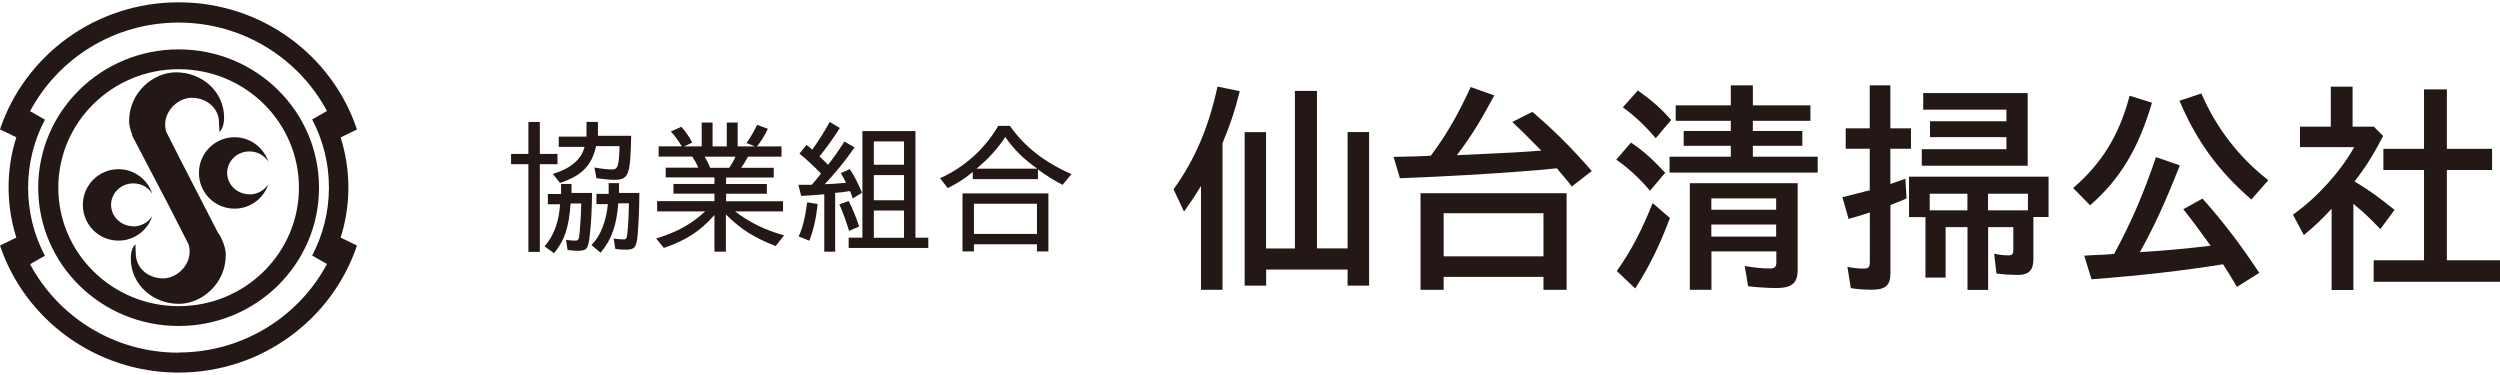 <?xml version="1.0" encoding="UTF-8"?><svg id="a" xmlns="http://www.w3.org/2000/svg" viewBox="0 0 280 42"><defs><style>.b{fill:#231815;}</style></defs><path class="b" d="M20.01.26h-.02C10.68.26,2.77,6.22,0,14.49l1.83.89c-.57,1.78-.87,3.66-.87,5.61s.31,3.85.87,5.62l-1.83.89c2.77,8.26,10.68,14.22,19.99,14.23,9.32,0,17.22-5.97,19.99-14.23l-1.83-.89c.57-1.78.87-3.66.87-5.61h0c0-1.95-.31-3.84-.87-5.61l1.83-.89C37.22,6.22,29.33.26,20.01.26ZM36.62,29.57c-3.14,5.88-9.4,9.9-16.62,9.91v.02c-7.23,0-13.48-4.02-16.63-9.91l1.66-.95c-1.21-2.28-1.88-4.87-1.88-7.62s.68-5.34,1.88-7.62l-1.66-.95C6.52,6.54,12.79,2.53,20,2.53s13.47,4.02,16.62,9.9l-1.66.95c1.21,2.29,1.88,4.87,1.88,7.62s-.68,5.34-1.88,7.62l1.66.95Z"/><path class="b" d="M20.01,5.53c-8.68,0-15.73,6.93-15.73,15.49s7.04,15.49,15.73,15.49,15.72-6.93,15.72-15.49-7.04-15.49-15.72-15.49ZM20.01,34.29c-7.44,0-13.48-5.94-13.48-13.27s6.03-13.27,13.48-13.27,13.47,5.94,13.47,13.27-6.03,13.27-13.47,13.27Z"/><path class="b" d="M17.06,24.19c-.44.7-1.22,1.17-2.13,1.17v-.02c-1.37,0-2.49-1.08-2.49-2.4s1.11-2.4,2.49-2.4c.91,0,1.7.46,2.13,1.17-.52-1.6-2.02-2.76-3.79-2.76-2.2,0-3.99,1.78-3.99,4s1.78,4,3.99,4c1.77,0,3.28-1.16,3.79-2.76Z"/><path class="b" d="M27.93,21.78v-.02c-1.37,0-2.49-1.08-2.49-2.4s1.11-2.4,2.49-2.4c.91,0,1.7.46,2.13,1.17-.52-1.6-2.02-2.76-3.79-2.76-2.2,0-3.99,1.78-3.99,4s1.78,4,3.99,4c1.77,0,3.28-1.16,3.79-2.76-.44.7-1.22,1.17-2.13,1.17Z"/><path class="b" d="M24.47,26.18l-4.34-8.44-1.51-2.98c-.61-2,1.17-3.81,2.85-3.81,1.56,0,2.93,1.03,3.05,2.56.04.5.05,1.26.05,1.26.29-.24.53-.75.53-1.62,0-2.82-2.4-5.05-5.38-5.05-2.58,0-5.26,2.27-5.26,5.47,0,.46.13.99.36,1.54h-.06l4.31,8.23,2.05,4.03c.61,2.01-1.17,3.81-2.85,3.81-1.57,0-2.93-1.03-3.05-2.56-.04-.5-.05-1.26-.05-1.26-.29.24-.52.75-.52,1.62,0,2.82,2.41,5.05,5.38,5.05,2.58,0,5.26-2.27,5.26-5.48,0-.7-.29-1.56-.79-2.39h-.02Z"/><path class="b" d="M64.01,21.63v-1.06l-.02.03h-1.15v1.13h-1.48v1.15h1.37c-.13,1.99-.71,3.54-1.74,4.71l1.06.77c1.2-1.46,1.66-2.86,1.86-5.57h1.19c-.02,1.13-.05,1.65-.18,3.23-.06.8-.14.93-.51.93-.22,0-.65-.04-1.02-.08l.18,1.13c.32.05.85.09,1.12.09,1.03,0,1.19-.21,1.36-1.72.17-1.29.24-3.04.26-4.76h-2.3Z"/><path class="b" d="M61.92,19.48l.8,1.01c2.47-.83,3.55-1.95,4.04-4.12h2.63c-.06,2.24-.19,2.61-.84,2.61-.46,0-1.28-.09-1.97-.22l.22,1.2c.63.09,1.59.18,2,.18,1.62,0,1.81-.53,1.89-4.93h-3.72v-1.55h-1.28v1.64h-3.11v1.15h2.89c-.33,1.39-1.57,2.44-3.55,3.03Z"/><path class="b" d="M69.32,20.51h-1.15v1.2h-1.37v1.15h1.28c-.18,1.93-.84,3.62-1.84,4.58l1.02.86c1.23-1.44,1.79-3.01,1.99-5.53h1.19c-.02,1.08-.06,2.18-.15,3.11-.08.82-.13.93-.44.93-.28,0-.72-.03-1.12-.09l.18,1.15c.35.07.84.09,1.22.09.95,0,1.15-.26,1.28-1.59.12-1.38.19-2.97.2-4.76h-2.28v-1.12Z"/><polygon class="b" points="62.44 17.24 60.46 17.24 60.46 13.66 59.18 13.66 59.18 17.24 57.24 17.24 57.24 18.39 59.18 18.39 59.18 28.21 60.46 28.21 60.46 18.39 62.44 18.39 62.44 17.24"/><path class="b" d="M87.7,23.69v-1.15h-6.38v-.84h4.57v-1.09h-4.57v-.73h5.34v-1.09h-3.65c.24-.33.45-.66.77-1.24h3.75v-1.15h-2.76c.45-.53.86-1.2,1.23-1.97l-1.2-.45c-.29.62-.72,1.38-1.19,2.04l.96.38h-1.95v-2.68h-1.22v2.68h-1.59v-2.68h-1.22v2.68h-1.99l.93-.43c-.31-.61-.72-1.22-1.22-1.77l-1.17.53c.48.53.82.99,1.22,1.66h-2.59v1.15h3.76c.36.55.51.82.67,1.24h-3.64v1.09h5.46v.73h-4.59v1.09h4.59v.84h-6.42v1.15h5.38c-1.56,1.44-3.14,2.31-5.49,3.03l.86,1.06c2.5-.86,4.05-1.86,5.67-3.69v4.11h1.28v-4.17c1.66,1.65,3.15,2.59,5.57,3.54l.95-1.2c-2.12-.59-3.78-1.39-5.49-2.68h5.36ZM79.54,18.79c-.22-.53-.33-.75-.62-1.24h3.45c-.14.35-.35.73-.69,1.24h-2.14Z"/><path class="b" d="M102.53,14.68h-5.94v11.94h-1.54v1.15h8.92v-1.15h-1.44v-11.94ZM101.25,26.63h-3.38v-3.05h3.38v3.05ZM101.25,22.43h-3.38v-2.82h3.38v2.82ZM101.25,18.45h-3.38v-2.61h3.38v2.61Z"/><path class="b" d="M89.45,26.48l1.19.48c.46-1.15.79-2.57.93-4.12l-1.17-.18c-.22,1.71-.51,2.9-.95,3.81Z"/><path class="b" d="M96.22,25.36c-.31-.96-.73-2.02-1.17-2.85l-1.04.38c.38.84.76,1.91,1.09,2.97l1.12-.49Z"/><path class="b" d="M95.42,21.97c.04.11.06.2.08.26l1.04-.64c-.39-.98-.84-1.85-1.36-2.65l-1.01.45c.27.46.43.74.58,1.08-.84.09-1.66.14-2.38.16,1.18-1.25,2.37-2.7,3.34-4.12l-1.13-.66c-.76,1.17-1.35,2-1.84,2.61-.43-.45-.65-.66-.96-.93.95-1.21,1.61-2.14,2.27-3.18h.03l-1.15-.69c-.58,1.04-1.32,2.23-1.96,3.1l-.02-.02-.02-.02h-.02l-.03-.05-.05-.03-.05-.05s-.06-.05-.08-.07c-.1-.08-.11-.08-.37-.29l-.79.98c.73.58,1.68,1.46,2.41,2.23-.29.4-.69.88-1.04,1.26h-1.49l.31,1.24c.71-.04,1.71-.09,2.59-.18v6.43h1.22v-6.59c.4-.02.93-.08,1.66-.2.08.2.13.29.22.55Z"/><path class="b" d="M113.12,14.1h-1.32c-1.53,2.62-3.78,4.62-6.51,5.86l.86,1.11c1.19-.61,1.84-1.02,2.8-1.81v.8h7.3v-1.08c.86.64,1.83,1.25,2.76,1.72l.99-1.2c-3.03-1.33-5.28-3.1-6.88-5.39ZM109.37,18.89c1.36-1.13,2.36-2.24,3.22-3.54,1,1.42,2.01,2.42,3.58,3.54h-6.8Z"/><path class="b" d="M107.8,28.16h1.28v-.8h7.06v.8h1.28v-6.5h-9.62v6.5ZM109.08,22.82h7.06v3.38h-7.06v-3.38Z"/><polygon class="b" points="150.93 27.82 147.5 27.82 147.5 10.18 145.03 10.18 145.03 27.83 141.8 27.83 141.8 14.8 139.4 14.8 139.4 31.99 141.81 31.99 141.81 30.19 150.93 30.19 150.93 31.99 153.34 31.99 153.34 14.79 150.93 14.79 150.93 27.82"/><path class="b" d="M131.44,21.21l1.17,2.49c.86-1.22,1.17-1.67,1.9-2.87v11.63h2.41v-16.42c.89-2.14,1.42-3.72,1.93-5.83l-2.49-.51c-.99,4.56-2.51,8.15-4.93,11.51Z"/><path class="b" d="M159.1,32.46h2.59v-1.45h11.18v1.45h2.59v-10.82h-16.36v10.82ZM161.69,23.88h11.18v4.83h-11.18v-4.83Z"/><path class="b" d="M171.64,12.52l-2.26,1.14c1.09,1.04,1.52,1.45,3.25,3.21-2.37.18-3.84.25-6.61.38-1.27.07-1.61.07-2.85.13,1.62-2.14,2.59-3.72,4.19-6.69l-2.64-.94c-1.42,3.08-2.69,5.3-4.47,7.69-1.1.06-2.11.1-4.17.13l.71,2.39c5.67-.22,9.6-.46,13.59-.76,1.52-.12,1.99-.15,3.99-.35.63.74.88,1.04,1.32,1.58.32.41.2.28.35.46h0s2.24-1.74,2.24-1.74c-2.46-2.8-4.24-4.55-6.65-6.62Z"/><path class="b" d="M185.44,15.48l1.73-2.04c-1.09-1.25-2.15-2.18-3.73-3.31l-1.68,1.89c1.37,1.01,2.49,2.05,3.68,3.46Z"/><path class="b" d="M184.8,21.36l1.7-2.01c-1.39-1.5-2.53-2.52-3.83-3.38l-1.65,1.91c1.35.94,2.57,2.06,3.79,3.49Z"/><polygon class="b" points="196.32 16.33 201.86 16.33 201.86 14.67 196.32 14.67 196.32 13.53 202.77 13.53 202.77 11.8 196.32 11.8 196.32 9.56 193.85 9.56 193.85 11.8 187.68 11.8 187.68 13.53 193.85 13.53 193.85 14.67 188.57 14.67 188.57 16.33 193.85 16.33 193.85 17.55 186.99 17.55 186.99 19.33 203.58 19.33 203.58 17.55 196.32 17.55 196.32 16.33"/><path class="b" d="M181.08,30.35l2.06,1.96c1.55-2.4,2.75-4.83,3.89-7.89l-1.93-1.68c-1.2,3-2.39,5.33-4.02,7.61Z"/><path class="b" d="M189.27,32.46h2.41v-4.3h7.27v1.22c0,.53-.19.69-.72.69-.86,0-1.83-.1-2.82-.28l.38,2.27c.79.1,2.18.2,3.17.2,1.73,0,2.38-.56,2.38-2.04v-9.7h-12.08v11.94ZM191.67,22.22h7.26v1.27h-7.26v-1.27ZM191.67,25.15h7.26v1.35h-7.26v-1.35Z"/><polygon class="b" points="227.1 10.42 215.4 10.42 215.4 12.28 224.72 12.28 224.72 13.58 216.16 13.58 216.16 15.36 224.72 15.36 224.72 16.71 215.25 16.71 215.24 16.7 215.24 18.56 227.1 18.56 227.1 10.42"/><path class="b" d="M211.72,20.58v-3.92h2.31v-2.29h-2.31v-4.81h-2.31v4.81h-2.69v2.29h2.69v4.66l-.07.03h-.07c-.07.02.03,0-.31.07-.61.18-.28.07-1.09.28-.58.15-1.14.31-1.52.38l.69,2.44c1.42-.41,1.83-.53,2.38-.73v5.6c0,.53-.16.69-.61.69-.81,0-1.21-.06-1.9-.2l.38,2.39c.73.12,1.49.18,2.31.18,1.62,0,2.13-.48,2.13-1.93v-7.56c.56-.2,1.22-.48,1.8-.73h0l-.13-2.21c-.61.23-1.25.43-1.68.59Z"/><path class="b" d="M213.82,24.32h1.83v6.77h2.26v-5.65h2.45v7.03h2.31v-7.03h2.82v2.52c0,.51-.12.64-.56.64-.48,0-1.07-.07-1.58-.18l.25,2.21c.64.1,1.62.16,2.44.16,1.19,0,1.7-.54,1.7-1.76v-4.73h1.7v-4.51h-15.63v4.53ZM222.66,21.7h4.47v1.86h-4.47v-1.86ZM216.13,21.7h4.22v1.86h-4.22v-1.86Z"/><path class="b" d="M244.52,23.42c1.11,1.4,1.77,2.3,3.07,4.1-2.59.31-4.95.54-7.92.72,1.58-2.83,2.82-5.52,4.47-9.72l-2.67-.92c-1.47,4.29-2.76,7.28-4.69,10.84h-.18c-.1.03.1,0-.61.06-.36.03-.2,0-.51.03-.54.02-.41.02-1.58.07-.33.03-.2.03-.31.03h-.16l.82,2.65c5.47-.41,10.16-.95,14.73-1.68.71,1.12.76,1.17,1.55,2.52h.02s2.49-1.56,2.49-1.56c-2.04-3.08-3.94-5.6-6.36-8.32l-2.16,1.2Z"/><path class="b" d="M246.57,10.46l-2.47.82c1.93,4.54,4.34,7.84,8.05,11.07h0l1.9-2.17c-3.29-2.55-5.85-5.88-7.5-9.72Z"/><path class="b" d="M241.03,11.51l-2.51-.79c-1.17,4.41-3.08,7.54-6.33,10.34h0l1.9,1.93c3.35-2.9,5.43-6.37,6.93-11.48Z"/><polygon class="b" points="274.05 29.15 274.05 19.04 279.11 19.04 279.11 16.67 274.05 16.67 274.05 10.01 271.49 10.01 271.49 16.67 266.94 16.67 266.94 19.04 271.49 19.04 271.49 29.15 265.85 29.15 265.85 31.56 280 31.56 280 29.15 274.05 29.15"/><path class="b" d="M268.18,23.5c-1.9-1.52-2.75-2.14-4.47-3.18,1.32-1.71,2.18-3.1,3.2-5.09l-1.04-1.04h-2.38v-4.48h-2.44v4.48h-3.45v2.29h6.07c-1.55,2.77-4.18,5.67-6.86,7.56l1.22,2.29c1.37-1.14,2.1-1.85,3.11-2.95v9.1h2.44v-9.65c1.2.99,1.71,1.48,3.02,2.83l1.58-2.14Z"/></svg>